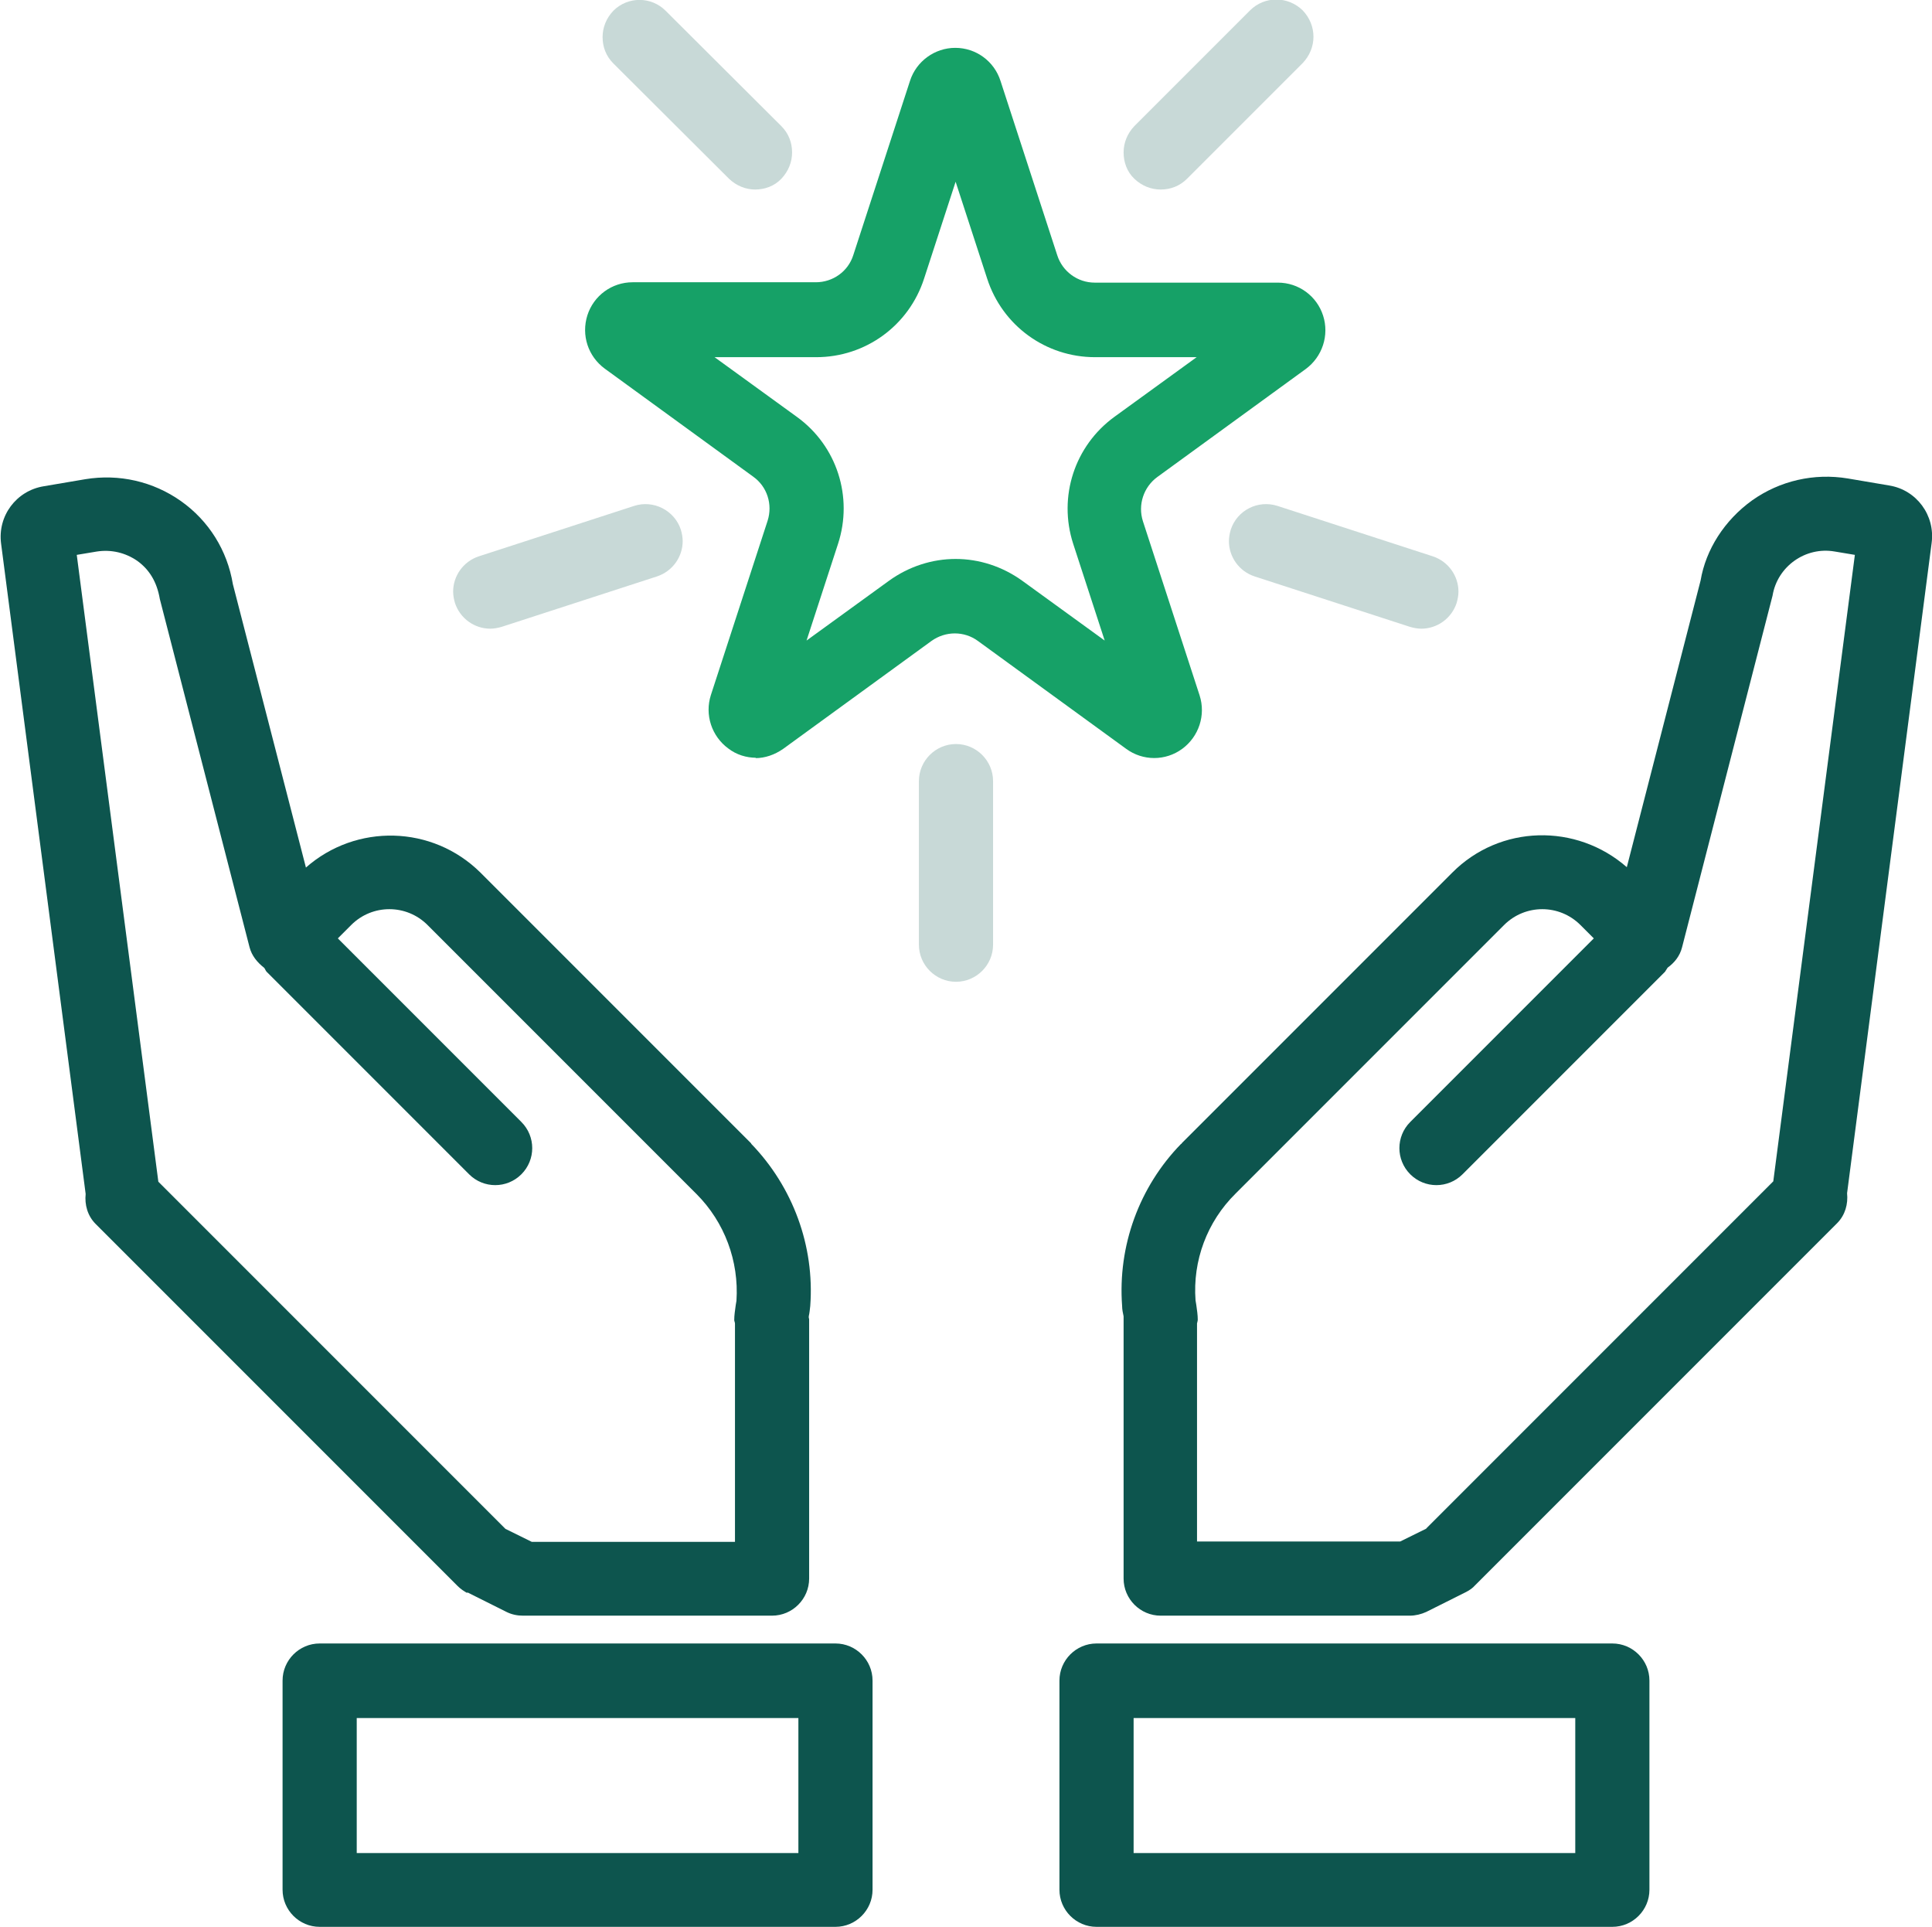 <?xml version="1.0" encoding="UTF-8"?>
<svg id="Layer_2" data-name="Layer 2" xmlns="http://www.w3.org/2000/svg" viewBox="0 0 52.1 51.96">
  <defs>
    <style>
      .cls-1 {
        fill: #c8d9d7;
      }

      .cls-2 {
        fill: #16a167;
      }

      .cls-3 {
        fill: #0d554e;
      }
    </style>
  </defs>
  <g id="Expand">
    <g>
      <g>
        <path class="cls-3" d="M52.09,14.64c.1-.75-.41-1.43-1.14-1.55l-1.12-.19c-.91-.15-1.83.06-2.58.59-.75.54-1.25,1.33-1.39,2.16l-1.99,7.73c-1.36-1.19-3.42-1.15-4.71.15l-7.29,7.29s0,.02-.02.02c-1.13,1.16-1.71,2.75-1.59,4.37,0,.09.02.19.04.28v.03s0,.04,0,.06v6.98c0,.55.45,1,1,1h6.72c.15,0,.31-.04.44-.1l1.06-.53c.1-.05.19-.11.26-.19l9.76-9.76c.22-.22.3-.52.27-.81l2.28-17.53ZM38.47,41.21l-.71.35h-5.48v-5.88s.02-.07.02-.1c0-.12-.02-.26-.04-.4l-.02-.12c-.08-1.07.31-2.12,1.08-2.88,0,0,0,0,0,0l7.24-7.24c.57-.57,1.49-.57,2.06,0l.36.36-4.95,4.95c-.39.39-.39,1.02,0,1.41s1.02.39,1.41,0l5.46-5.46s.05-.08.07-.11c.18-.13.33-.31.39-.55l2.44-9.48c.13-.79.89-1.33,1.68-1.19l.54.09-2.2,16.89-9.36,9.36Z"/>
        <path class="cls-3" d="M43.48,44.31h-13.91c-.55,0-1,.45-1,1v5.64c0,.55.45,1,1,1h13.91c.55,0,1-.45,1-1v-5.64c0-.55-.45-1-1-1ZM42.48,49.96h-11.91v-3.64h11.91v3.64Z"/>
        <path class="cls-3" d="M12.6,42.93l1.06.53c.14.07.29.1.44.1h6.72c.55,0,1-.45,1-1v-6.98s0-.03-.01-.05v-.04c.02-.09.03-.19.04-.28.12-1.62-.47-3.21-1.59-4.37,0,0,0-.01-.01-.02l-7.29-7.29c-1.3-1.29-3.36-1.33-4.71-.14l-1.97-7.64c-.15-.91-.65-1.71-1.4-2.24s-1.67-.74-2.58-.59l-1.12.19c-.74.12-1.25.8-1.15,1.55l2.28,17.53c-.03.29.05.59.27.81l9.76,9.76c.08.08.17.14.26.19ZM2.07,14.96l.54-.09c.39-.06.77.03,1.09.25.32.23.53.56.61,1.03l2.42,9.39c.06.23.21.41.39.55.03.03.04.08.07.11l5.46,5.46c.39.39,1.02.39,1.41,0s.39-1.02,0-1.41l-4.95-4.95.36-.36c.57-.57,1.49-.57,2.06,0l7.25,7.25h0c.76.76,1.15,1.81,1.08,2.88l-.02.12c-.02.14-.04.28-.04.4,0,.03.02.06.02.1v5.88h-5.48l-.71-.35-9.36-9.36L2.07,14.96Z"/>
        <path class="cls-3" d="M22.53,44.31h-13.91c-.55,0-1,.45-1,1v5.64c0,.55.45,1,1,1h13.91c.55,0,1-.45,1-1v-5.64c0-.55-.45-1-1-1ZM21.53,49.96h-11.91v-3.64h11.91v3.64Z"/>
      </g>
      <g>
        <path class="cls-1" d="M25.78,26.47c-.55,0-1-.45-1-1v-4.41c0-.55.45-1,1-1s1,.45,1,1v4.41c0,.55-.45,1-1,1Z"/>
        <path class="cls-2" d="M20.39,20.43c-.26,0-.53-.08-.75-.25-.45-.33-.64-.91-.47-1.44l1.53-4.7c.14-.44-.01-.92-.39-1.19l-4-2.91c-.45-.33-.64-.9-.47-1.44.17-.53.66-.89,1.22-.89h4.94c.46,0,.87-.29,1.01-.73l1.53-4.7c.17-.53.67-.89,1.22-.89h0c.56,0,1.05.36,1.22.89l1.53,4.7c.14.44.55.74,1.01.74h4.94c.56,0,1.05.36,1.22.89.17.53-.02,1.11-.47,1.44l-4,2.91c-.37.27-.53.75-.39,1.19l1.53,4.7c.17.53-.02,1.11-.47,1.44-.45.33-1.06.33-1.51,0l-4-2.91c-.37-.27-.87-.27-1.25,0l-4,2.91c-.23.16-.49.25-.75.25ZM25.77,15.07c.63,0,1.26.2,1.8.59l2.22,1.61-.85-2.61c-.41-1.27.04-2.64,1.11-3.42l2.22-1.61h-2.74c-1.33,0-2.5-.85-2.91-2.12l-.85-2.61-.85,2.61c-.41,1.27-1.58,2.12-2.91,2.12h-2.74l2.22,1.61c1.08.78,1.52,2.16,1.11,3.42l-.85,2.61,2.22-1.61c.54-.39,1.17-.59,1.8-.59ZM34.48,9.62h0,0ZM25.09,2.8h0s0,0,0,0h0Z"/>
        <path class="cls-1" d="M20.37,5.11c-.26,0-.51-.1-.71-.29l-3.12-3.11c-.2-.2-.29-.45-.29-.71s.1-.51.29-.71c.39-.39,1.02-.39,1.41,0l3.12,3.11c.2.2.29.45.29.71s-.1.51-.29.71-.45.29-.71.29Z"/>
        <path class="cls-1" d="M31.3,5.11c-.26,0-.51-.1-.71-.29s-.29-.45-.29-.71.1-.51.29-.71l3.12-3.12c.39-.39,1.02-.39,1.42,0,.19.2.29.45.29.71s-.1.51-.29.71l-1.56,1.56h0l-1.56,1.56c-.2.2-.45.29-.71.29Z"/>
        <g>
          <path class="cls-1" d="M13.22,16.95c-.42,0-.81-.27-.95-.69-.03-.1-.05-.21-.05-.31,0-.42.27-.81.69-.95l4.19-1.36c.52-.17,1.09.12,1.26.64.03.1.05.21.05.31,0,.42-.27.81-.69.95l-4.19,1.36c-.1.03-.21.05-.31.05Z"/>
          <path class="cls-1" d="M38.33,16.95c-.1,0-.21-.02-.31-.05l-4.19-1.36c-.42-.14-.69-.53-.69-.95,0-.1.02-.21.05-.31.17-.52.73-.81,1.26-.64l4.19,1.36c.42.14.69.53.69.95,0,.1-.02.21-.05.31-.14.42-.53.69-.95.69Z"/>
        </g>
      </g>
    </g>
  </g>
</svg>